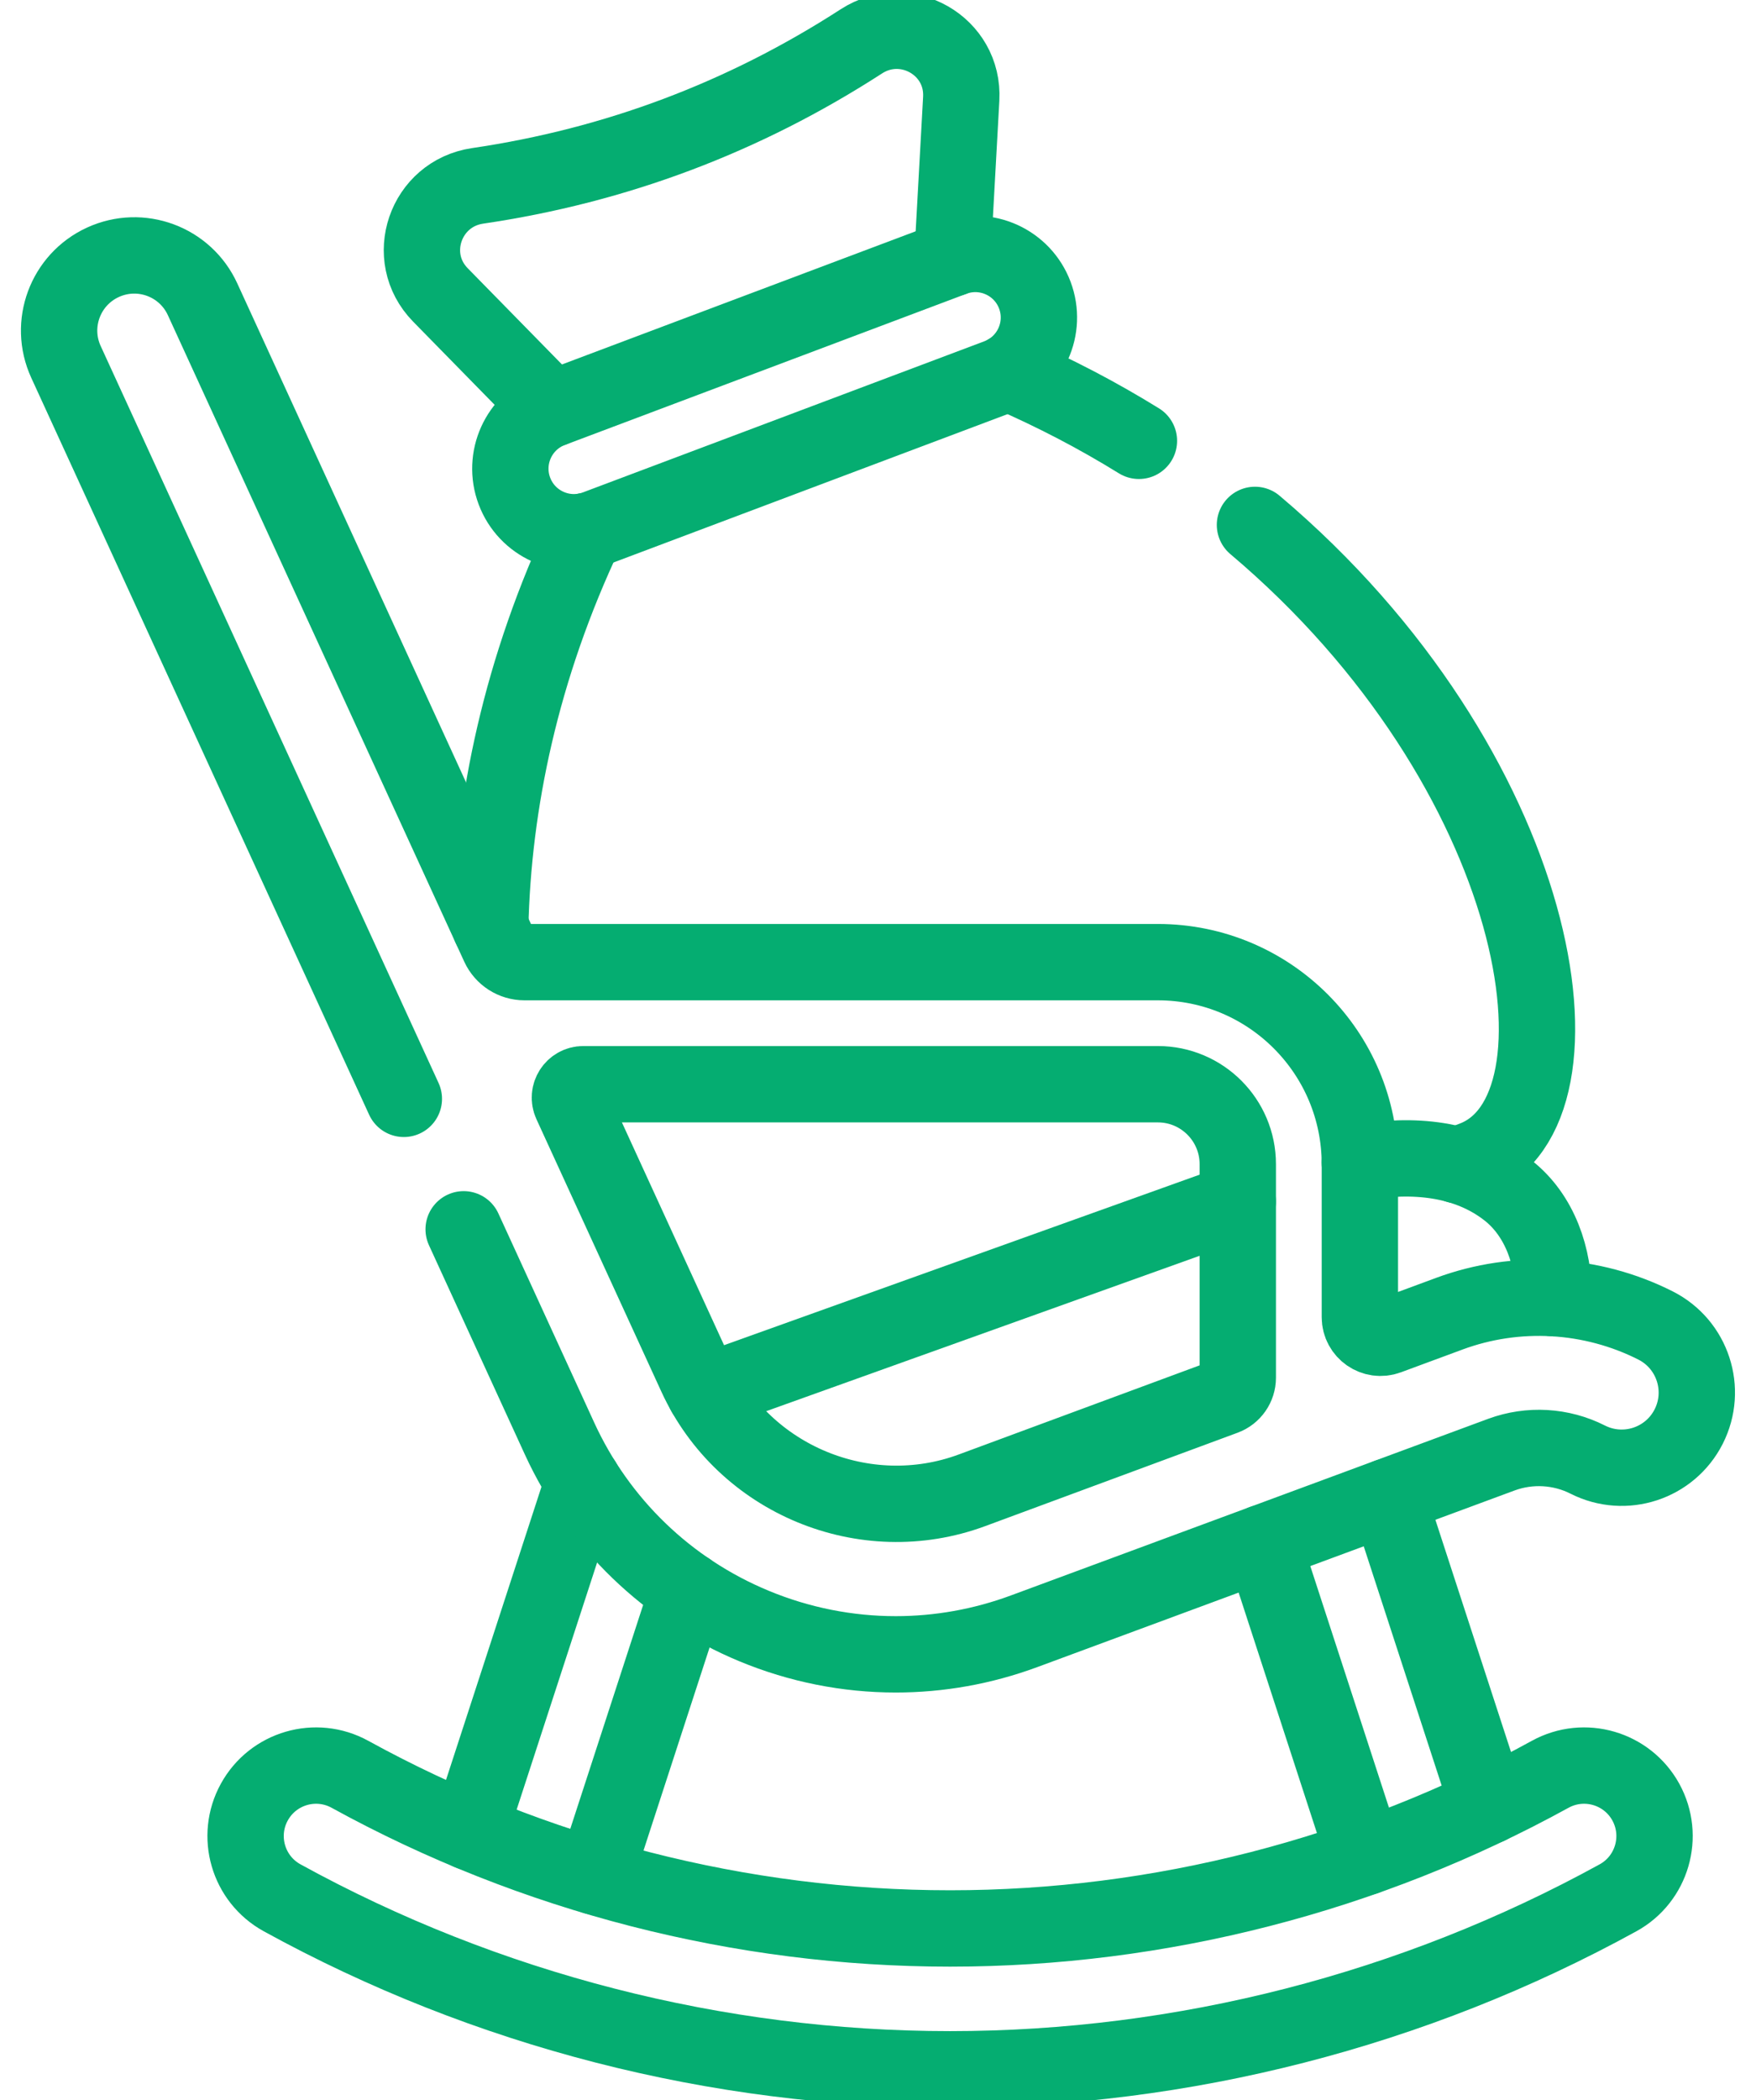 <?xml version="1.0" encoding="UTF-8"?>
<svg xmlns="http://www.w3.org/2000/svg" width="46" height="55" viewBox="0 0 46 55" fill="none">
  <path d="M15.349 13.909C13.641 17.511 12.914 21.06 12.842 24.271" stroke="#05AD71" stroke-width="2" stroke-miterlimit="10" stroke-linecap="round" stroke-linejoin="round"></path>
  <path d="M32.875 13.747C40.442 20.137 41.905 29.115 38.589 30.363L38.184 30.515" stroke="#05AD71" stroke-width="2" stroke-miterlimit="10" stroke-linecap="round" stroke-linejoin="round"></path>
  <path d="M29.835 11.545C28.774 10.889 27.628 10.286 26.393 9.752" stroke="#05AD71" stroke-width="2" stroke-miterlimit="10" stroke-linecap="round" stroke-linejoin="round"></path>
  <path d="M14.463 10.71L11.537 7.724C10.566 6.732 11.139 5.07 12.511 4.868C16.136 4.334 19.486 3.073 22.564 1.083C23.729 0.33 25.257 1.202 25.18 2.588L24.949 6.764" stroke="#05AD71" stroke-width="2" stroke-miterlimit="10" stroke-linecap="round" stroke-linejoin="round"></path>
  <path d="M13.476 12.861C13.8 13.721 14.76 14.156 15.621 13.832L26.137 9.874C26.997 9.55 27.432 8.59 27.108 7.729C26.784 6.869 25.824 6.434 24.964 6.758L14.448 10.716C13.587 11.04 13.152 12 13.476 12.861Z" stroke="#05AD71" stroke-width="2" stroke-miterlimit="10" stroke-linecap="round" stroke-linejoin="round"></path>
  <path d="M35.621 30.45C36.994 30.204 38.42 30.326 39.507 31.178C40.339 31.831 40.717 32.932 40.698 33.998" stroke="#05AD71" stroke-width="2" stroke-miterlimit="10" stroke-linecap="round" stroke-linejoin="round"></path>
  <path d="M32.424 31.468L18.461 36.473" stroke="#05AD71" stroke-width="2" stroke-miterlimit="10" stroke-linecap="round" stroke-linejoin="round"></path>
  <path d="M35.756 48.639L33.076 40.41" stroke="#05AD71" stroke-width="2" stroke-miterlimit="10" stroke-linecap="round" stroke-linejoin="round"></path>
  <path d="M38.992 47.299L36.353 39.199" stroke="#05AD71" stroke-width="2" stroke-miterlimit="10" stroke-linecap="round" stroke-linejoin="round"></path>
  <path d="M18.023 41.652L15.584 49.145" stroke="#05AD71" stroke-width="2" stroke-miterlimit="10" stroke-linecap="round" stroke-linejoin="round"></path>
  <path d="M15.276 38.815L12.293 47.974" stroke="#05AD71" stroke-width="2" stroke-miterlimit="10" stroke-linecap="round" stroke-linejoin="round"></path>
  <path d="M24.888 54.194C18.787 54.194 12.736 52.641 7.39 49.702C6.497 49.211 6.171 48.089 6.662 47.196C7.153 46.303 8.274 45.977 9.168 46.468C13.971 49.109 19.407 50.505 24.888 50.505C30.369 50.505 35.805 49.109 40.608 46.468C41.501 45.977 42.623 46.303 43.114 47.196C43.604 48.089 43.279 49.211 42.386 49.702C37.039 52.641 30.989 54.194 24.888 54.194Z" stroke="#05AD71" stroke-width="2" stroke-miterlimit="10" stroke-linecap="round" stroke-linejoin="round"></path>
  <path d="M12.146 32.195L14.657 37.673C15.679 39.9 17.488 41.645 19.752 42.584C20.943 43.078 22.203 43.326 23.464 43.326C24.6 43.326 25.738 43.125 26.827 42.722L39.331 38.096C40.068 37.824 40.892 37.871 41.592 38.226C42.562 38.717 43.746 38.33 44.237 37.36C44.728 36.391 44.34 35.206 43.371 34.715C41.697 33.867 39.727 33.753 37.966 34.405L36.352 35.002C35.998 35.133 35.623 34.871 35.623 34.495V30.49C35.623 27.567 33.254 25.198 30.331 25.198H13.74C13.451 25.198 13.19 25.03 13.07 24.768L5.306 7.837C4.853 6.849 3.685 6.416 2.697 6.869C1.709 7.322 1.275 8.49 1.728 9.478L10.579 28.778M25.462 39.03C22.656 40.068 19.482 38.751 18.235 36.032L14.961 28.893C14.855 28.66 15.025 28.395 15.281 28.395H30.331C31.487 28.395 32.425 29.333 32.425 30.49V36.08C32.425 36.305 32.285 36.506 32.074 36.584L25.462 39.03Z" stroke="#05AD71" stroke-width="2" stroke-miterlimit="10" stroke-linecap="round" stroke-linejoin="round"></path>
</svg>
